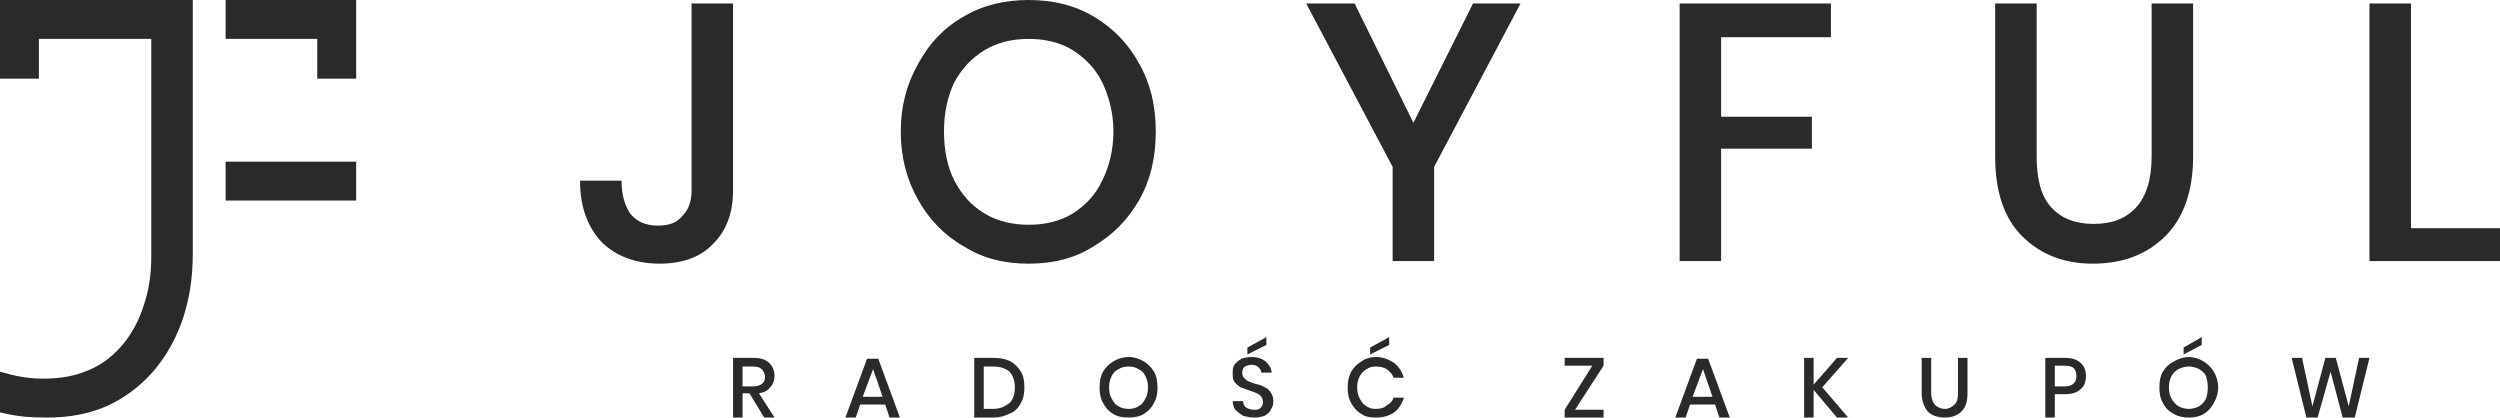 <?xml version="1.0" encoding="UTF-8"?>
<!DOCTYPE svg PUBLIC "-//W3C//DTD SVG 1.1//EN" "http://www.w3.org/Graphics/SVG/1.1/DTD/svg11.dtd">
<!-- Creator: CorelDRAW X6 -->
<svg xmlns="http://www.w3.org/2000/svg" xml:space="preserve" width="2892px" height="483px" version="1.1" style="shape-rendering:geometricPrecision; text-rendering:geometricPrecision; image-rendering:optimizeQuality; fill-rule:evenodd; clip-rule:evenodd"
viewBox="0 0 2892 483"
 xmlns:xlink="http://www.w3.org/1999/xlink">
 <defs>
  <style type="text/css">
   <![CDATA[
    .fil0 {fill:#2B2A29;fill-rule:nonzero}
   ]]>
  </style>
 </defs>
 <g id="Warstwa_x0020_1">
  <path class="fil0" d="M223 294c0,55 -16,101 -46,136 -16,18 -34,31 -54,40 -21,9 -43,13 -68,13 -20,0 -35,-1 -55,-6 0,-16 0,-32 0,-47 18,5 31,8 50,8 20,0 37,-3 53,-10 31,-13 53,-42 63,-74 6,-17 9,-36 9,-57l0 -252 -130 0 0 46c-15,0 -30,0 -45,0 0,-30 0,-61 0,-91 74,0 148,0 223,0 0,24 0,294 0,294zm189 -294c0,30 0,61 0,91 -15,0 -30,0 -45,0l0 -46 -106 0c0,-15 0,-30 0,-45 50,0 101,0 151,0zm0 187c0,15 0,30 0,45 -50,0 -101,0 -151,0 0,-15 0,-30 0,-45 50,0 101,0 151,0z"/>
  <path class="fil0" d="M848 4l0 216c0,27 -8,47 -23,62 -14,15 -35,23 -62,23 -28,0 -51,-9 -67,-25 -16,-17 -25,-40 -25,-71l48 0c0,17 4,29 10,38 7,9 18,14 32,14 14,0 23,-4 29,-12 7,-7 10,-17 10,-29l0 -216 48 0zm342 -4c28,0 53,6 75,19 22,13 40,31 53,55 13,23 19,49 19,78 0,30 -6,56 -19,79 -13,23 -31,41 -53,54 -22,14 -47,20 -75,20 -28,0 -53,-6 -75,-20 -23,-13 -40,-31 -53,-54 -13,-23 -20,-49 -20,-79 0,-29 7,-55 20,-78 13,-24 30,-42 53,-55 22,-13 47,-19 75,-19zm0 45c-19,0 -36,4 -51,13 -15,9 -26,21 -35,37 -8,17 -12,36 -12,57 0,22 4,41 12,57 9,17 20,29 35,38 15,9 32,13 51,13 19,0 36,-4 51,-13 14,-9 26,-21 34,-38 8,-16 13,-35 13,-57 0,-21 -5,-40 -13,-57 -8,-16 -20,-28 -34,-37 -15,-9 -32,-13 -51,-13zm569 -41l-100 189 0 109 -48 0 0 -109 -100 -189 56 0 68 138 69 -138 55 0zm359 0l0 39 -127 0 0 92 105 0 0 37 -105 0 0 130 -48 0 0 -298 175 0zm238 0l0 177c0,26 5,46 17,59 12,13 28,19 49,19 21,0 37,-6 49,-19 12,-13 18,-33 18,-59l0 -177 48 0 0 177c0,40 -11,71 -32,92 -21,21 -49,32 -84,32 -34,0 -61,-11 -82,-32 -21,-21 -31,-52 -31,-92l0 -177 48 0zm433 260l103 0 0 38 -151 0 0 -298 48 0 0 260z"/>
  <path class="fil0" d="M884 483l-17 -28 -8 0 0 28 -11 0 0 -69 24 0c8,0 14,2 18,6 4,4 6,9 6,15 0,5 -2,10 -5,13 -3,4 -7,6 -13,7l18 28 -12 0zm-25 -36l12 0c9,0 14,-4 14,-11 0,-4 -2,-7 -4,-9 -2,-2 -5,-3 -10,-3l-12 0 0 23zm165 21l-29 0 -5 15 -12 0 25 -68 13 0 25 68 -12 0 -5 -15zm-3 -9l-11 -32 -12 32 23 0zm164 -11c0,7 -1,13 -4,18 -3,6 -7,10 -12,12 -6,3 -12,5 -20,5l-22 0 0 -69 22 0c8,0 14,1 20,4 5,3 9,7 12,12 3,5 4,11 4,18zm-36 25c8,0 14,-3 19,-7 4,-4 6,-10 6,-18 0,-7 -2,-13 -6,-18 -5,-4 -11,-6 -19,-6l-11 0 0 49 11 0zm157 -60c6,0 12,2 17,5 5,3 9,7 12,12 3,5 4,12 4,18 0,7 -1,13 -4,18 -3,6 -7,10 -12,13 -5,3 -11,4 -17,4 -7,0 -13,-1 -18,-4 -5,-3 -9,-7 -12,-13 -3,-5 -4,-11 -4,-18 0,-6 1,-13 4,-18 3,-5 7,-9 12,-12 5,-3 11,-5 18,-5zm0 11c-5,0 -9,1 -12,3 -4,2 -6,4 -8,8 -2,4 -3,8 -3,13 0,5 1,10 3,13 2,4 4,7 8,9 3,2 7,3 12,3 4,0 8,-1 11,-3 4,-2 6,-5 8,-9 2,-3 3,-8 3,-13 0,-5 -1,-9 -3,-13 -2,-4 -4,-6 -8,-8 -3,-2 -7,-3 -11,-3zm167 40c0,4 -1,7 -3,10 -1,3 -4,5 -7,7 -3,1 -7,2 -12,2 -5,0 -9,-1 -13,-2 -3,-2 -6,-4 -9,-7 -2,-3 -3,-7 -3,-10l12 0c0,3 1,5 3,7 3,2 6,3 9,3 4,0 6,0 8,-2 2,-2 3,-4 3,-7 0,-3 -1,-5 -2,-6 -1,-2 -3,-3 -5,-4 -2,-1 -5,-2 -8,-3 -5,-2 -8,-3 -11,-4 -3,-2 -5,-4 -7,-6 -2,-3 -2,-6 -2,-10 0,-4 0,-7 2,-10 2,-3 5,-5 8,-7 3,-1 7,-2 12,-2 7,0 12,2 16,5 4,4 7,8 7,13l-12 0c0,-2 -1,-4 -3,-6 -2,-2 -5,-3 -8,-3 -3,0 -6,1 -8,2 -2,2 -3,4 -3,7 0,3 1,5 2,6 2,2 3,3 5,4 2,1 5,2 8,3 5,1 8,2 11,4 3,1 5,3 7,6 2,3 3,6 3,10zm-8 -65l-22 11 0 -8 22 -12 0 9zm127 14c8,0 15,3 21,7 5,4 9,10 11,17l-12 0c-1,-4 -4,-7 -8,-10 -3,-2 -7,-3 -13,-3 -4,0 -7,1 -10,3 -4,2 -6,5 -8,8 -2,4 -3,8 -3,13 0,5 1,10 3,13 2,4 4,7 8,9 3,2 6,3 10,3 6,0 10,-1 13,-4 4,-2 7,-5 8,-9l12 0c-2,7 -6,13 -11,17 -6,4 -13,6 -21,6 -7,0 -13,-1 -17,-4 -5,-3 -9,-7 -12,-13 -3,-5 -4,-11 -4,-18 0,-6 1,-12 4,-18 3,-5 7,-9 12,-12 4,-3 10,-5 17,-5zm15 -14l-22 11 0 -8 22 -12 0 9zm215 75l33 0 0 9 -45 0 0 -9 32 -51 -32 0 0 -9 45 0 0 9 -33 51zm162 -6l-29 0 -5 15 -12 0 25 -68 13 0 25 68 -12 0 -5 -15zm-3 -9l-11 -32 -12 32 23 0zm127 -11l30 35 -13 0 -27 -32 0 32 -11 0 0 -69 11 0 0 31 27 -31 13 0 -30 34zm126 -34l0 41c0,6 2,10 4,13 3,3 7,5 12,5 4,0 8,-2 11,-5 3,-3 4,-7 4,-13l0 -41 11 0 0 41c0,9 -2,16 -7,21 -5,5 -12,7 -19,7 -8,0 -15,-2 -20,-7 -4,-5 -7,-12 -7,-21l0 -41 11 0zm143 42l0 27 -11 0 0 -69 23 0c8,0 14,2 18,6 4,3 6,9 6,15 0,7 -2,12 -6,15 -4,4 -10,6 -18,6l-12 0zm11 -9c9,0 14,-4 14,-12 0,-4 -1,-7 -3,-9 -2,-2 -6,-3 -11,-3l-11 0 0 24 11 0zm144 -34c6,0 12,2 17,5 5,3 9,7 12,12 3,5 5,12 5,18 0,7 -2,13 -5,18 -3,6 -7,10 -12,13 -5,3 -11,4 -17,4 -6,0 -12,-1 -17,-4 -6,-3 -10,-7 -13,-13 -3,-5 -4,-11 -4,-18 0,-6 1,-13 4,-18 3,-5 7,-9 13,-12 5,-3 11,-5 17,-5zm0 11c-4,0 -8,1 -12,3 -3,2 -6,4 -8,8 -2,4 -3,8 -3,13 0,5 1,10 3,13 2,4 5,7 8,9 4,2 8,3 12,3 4,0 8,-1 12,-3 3,-2 6,-5 8,-9 1,-3 2,-8 2,-13 0,-5 -1,-9 -2,-13 -2,-4 -5,-6 -8,-8 -4,-2 -8,-3 -12,-3zm15 -25l-21 11 0 -8 21 -12 0 9zm194 15l-17 69 -14 0 -14 -53 -15 53 -13 0 -17 -69 12 0 12 56 15 -56 12 0 15 56 12 -56 12 0z"/>
 </g>
</svg>

